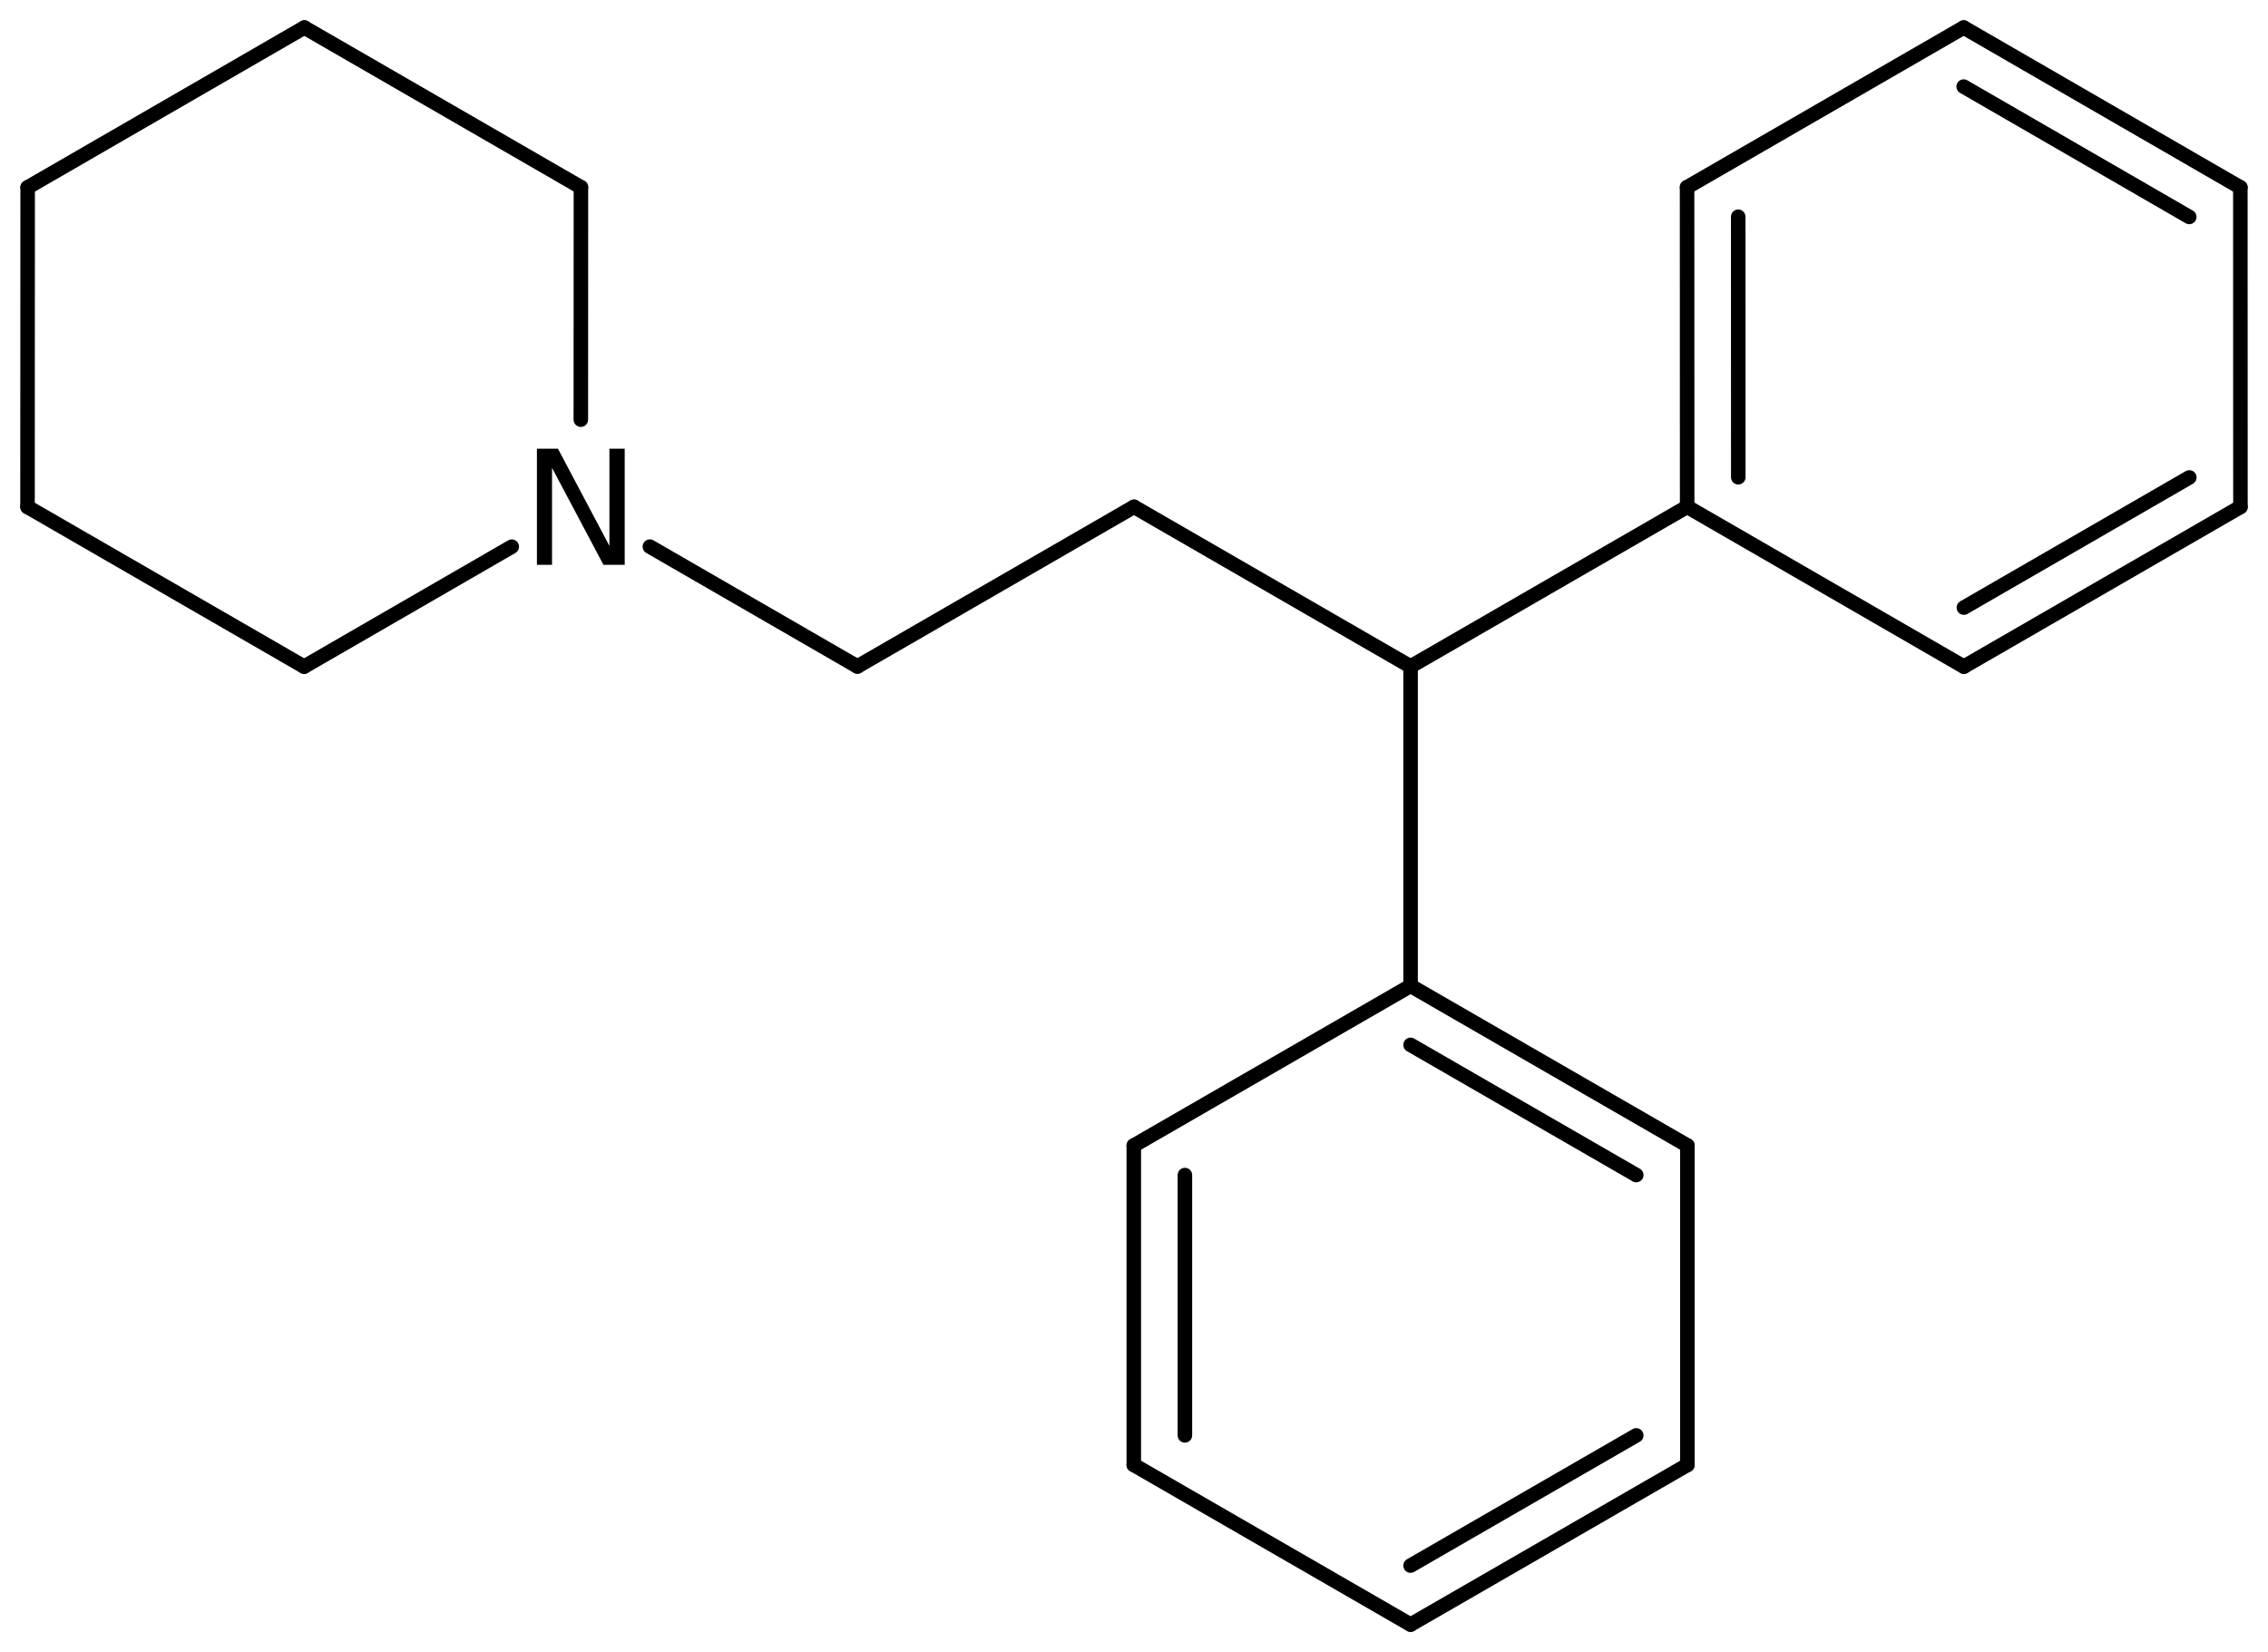 <?xml version='1.0' encoding='UTF-8'?>
<!DOCTYPE svg PUBLIC "-//W3C//DTD SVG 1.1//EN" "http://www.w3.org/Graphics/SVG/1.1/DTD/svg11.dtd">
<svg version='1.2' xmlns='http://www.w3.org/2000/svg' xmlns:xlink='http://www.w3.org/1999/xlink' width='72.109mm' height='52.528mm' viewBox='0 0 72.109 52.528'>
  <desc>Generated by the Chemistry Development Kit (http://github.com/cdk)</desc>
  <g stroke-linecap='round' stroke-linejoin='round' stroke='#000000' stroke-width='.462' fill='#000000'>
    <rect x='.0' y='.0' width='73.0' height='53.0' fill='#FFFFFF' stroke='none'/>
    <g id='mol1' class='mol'>
      <line id='mol1bnd1' class='bond' x1='.879' y1='5.958' x2='.875' y2='16.118'/>
      <line id='mol1bnd2' class='bond' x1='.875' y1='16.118' x2='9.669' y2='21.195'/>
      <line id='mol1bnd3' class='bond' x1='9.669' y1='21.195' x2='16.271' y2='17.381'/>
      <line id='mol1bnd4' class='bond' x1='18.467' y1='13.343' x2='18.47' y2='5.953'/>
      <line id='mol1bnd5' class='bond' x1='18.47' y1='5.953' x2='9.676' y2='.875'/>
      <line id='mol1bnd6' class='bond' x1='.879' y1='5.958' x2='9.676' y2='.875'/>
      <line id='mol1bnd7' class='bond' x1='20.662' y1='17.38' x2='27.26' y2='21.19'/>
      <line id='mol1bnd8' class='bond' x1='27.26' y1='21.19' x2='36.054' y2='16.113'/>
      <line id='mol1bnd9' class='bond' x1='36.054' y1='16.113' x2='44.848' y2='21.19'/>
      <line id='mol1bnd10' class='bond' x1='44.848' y1='21.19' x2='53.642' y2='16.113'/>
      <g id='mol1bnd11' class='bond'>
        <line x1='53.639' y1='5.953' x2='53.642' y2='16.113'/>
        <line x1='55.265' y1='6.891' x2='55.267' y2='15.174'/>
      </g>
      <line id='mol1bnd12' class='bond' x1='53.639' y1='5.953' x2='62.433' y2='.875'/>
      <g id='mol1bnd13' class='bond'>
        <line x1='71.23' y1='5.958' x2='62.433' y2='.875'/>
        <line x1='69.605' y1='6.897' x2='62.433' y2='2.753'/>
      </g>
      <line id='mol1bnd14' class='bond' x1='71.23' y1='5.958' x2='71.233' y2='16.118'/>
      <g id='mol1bnd15' class='bond'>
        <line x1='62.439' y1='21.195' x2='71.233' y2='16.118'/>
        <line x1='62.44' y1='19.318' x2='69.607' y2='15.18'/>
      </g>
      <line id='mol1bnd16' class='bond' x1='53.642' y1='16.113' x2='62.439' y2='21.195'/>
      <line id='mol1bnd17' class='bond' x1='44.848' y1='21.19' x2='44.848' y2='31.344'/>
      <g id='mol1bnd18' class='bond'>
        <line x1='53.649' y1='36.421' x2='44.848' y2='31.344'/>
        <line x1='52.023' y1='37.36' x2='44.848' y2='33.221'/>
      </g>
      <line id='mol1bnd19' class='bond' x1='53.649' y1='36.421' x2='53.649' y2='46.576'/>
      <g id='mol1bnd20' class='bond'>
        <line x1='44.848' y1='51.653' x2='53.649' y2='46.576'/>
        <line x1='44.848' y1='49.776' x2='52.023' y2='45.637'/>
      </g>
      <line id='mol1bnd21' class='bond' x1='44.848' y1='51.653' x2='36.048' y2='46.576'/>
      <g id='mol1bnd22' class='bond'>
        <line x1='36.048' y1='36.421' x2='36.048' y2='46.576'/>
        <line x1='37.673' y1='37.36' x2='37.673' y2='45.637'/>
      </g>
      <line id='mol1bnd23' class='bond' x1='44.848' y1='31.344' x2='36.048' y2='36.421'/>
      <path id='mol1atm4' class='atom' d='M17.071 14.267h.669l1.636 3.089v-3.089h.486v3.692h-.675l-1.636 -3.084v3.084h-.48v-3.692z' stroke='none'/>
    </g>
  </g>
</svg>
